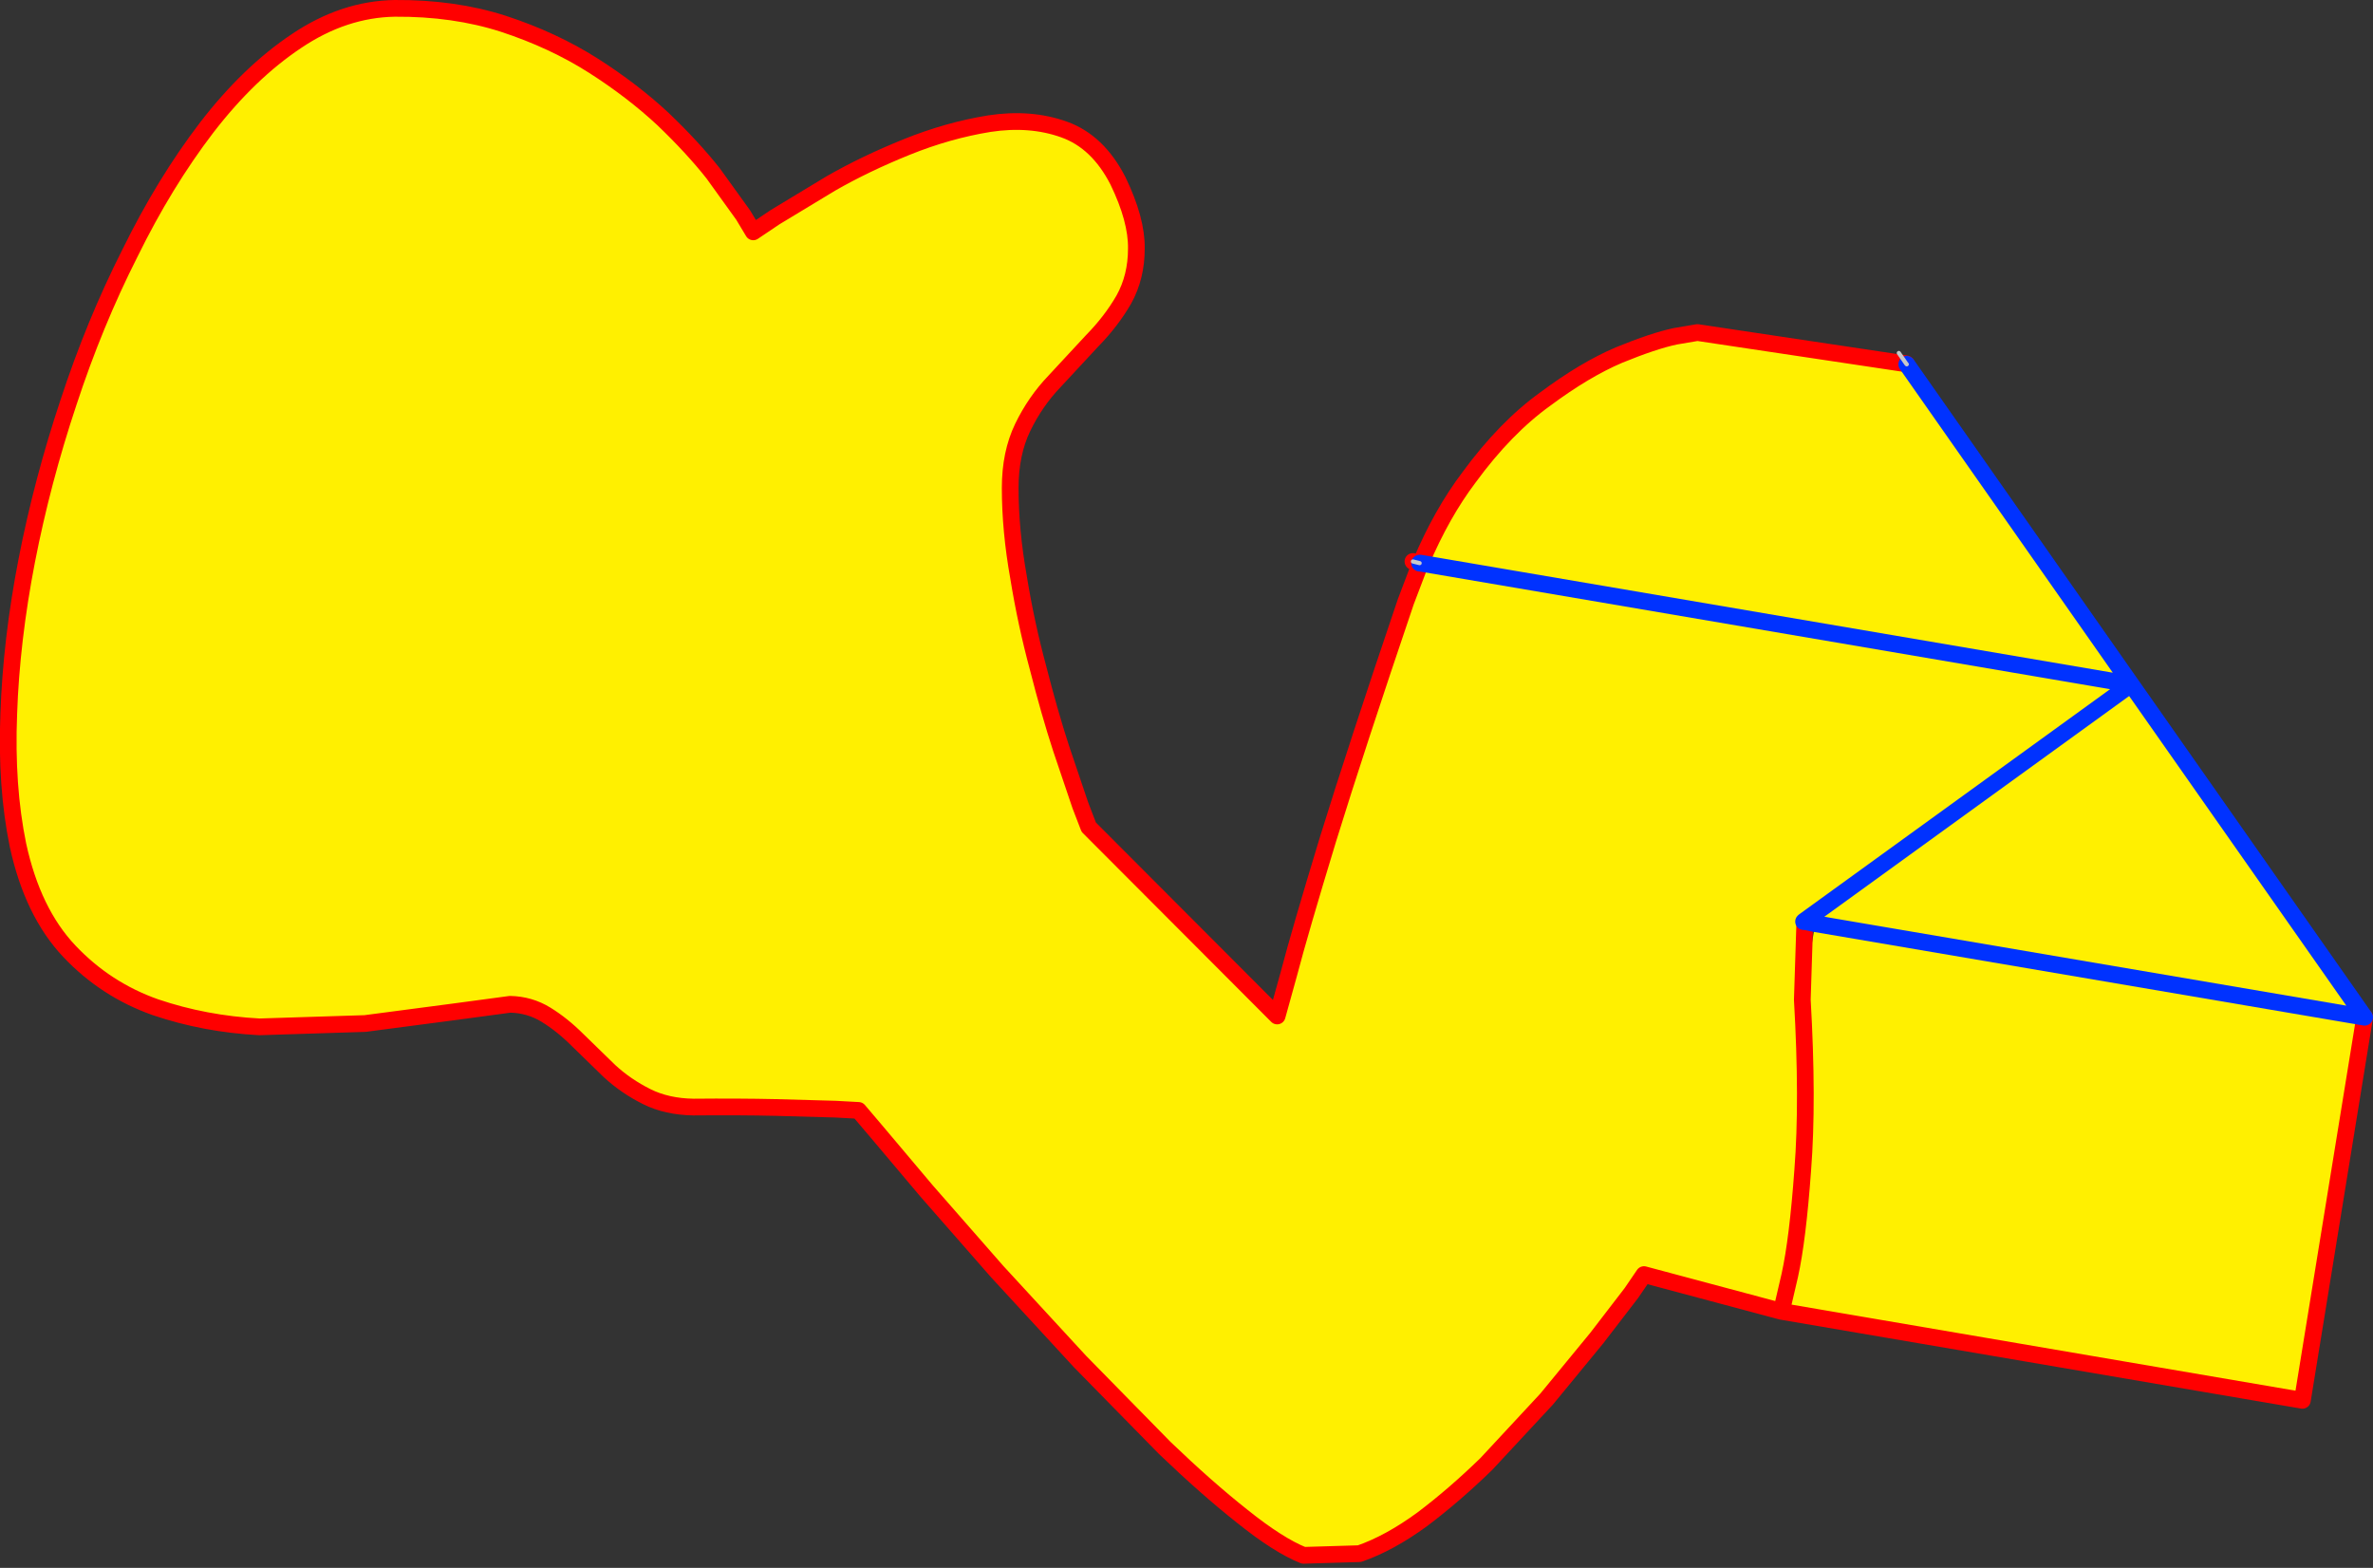 <?xml version="1.0" encoding="UTF-8" standalone="no"?>
<svg xmlns:xlink="http://www.w3.org/1999/xlink" height="187.65px" width="284.0px" xmlns="http://www.w3.org/2000/svg">
  <rect width="100%" height="100%" fill="#333333" stroke="none"/>
  <g transform="matrix(1.0, 0.0, 0.0, 1.0, -131.5, -123.55)">
    <path d="M301.55 190.9 Q304.05 185.0 307.3 180.7 311.65 174.75 316.45 171.3 321.15 167.8 325.25 166.05 329.4 164.35 332.0 163.8 L334.65 163.35 359.65 167.1 359.7 167.15 386.55 205.45 414.5 245.3 407.05 291.15 344.7 280.5 328.25 276.1 326.75 278.3 322.6 283.7 316.6 291.0 309.4 298.75 Q305.55 302.5 301.7 305.4 297.8 308.25 294.2 309.5 L287.5 309.7 Q284.5 308.5 280.2 305.05 275.9 301.65 270.9 296.85 L260.75 286.5 250.85 275.75 242.4 266.1 236.5 259.1 234.25 256.45 231.5 256.3 224.35 256.1 Q219.85 256.0 214.5 256.05 211.3 256.0 208.9 254.8 206.4 253.55 204.45 251.75 L200.65 248.05 Q198.8 246.2 196.85 245.0 194.9 243.8 192.55 243.75 L185.85 244.65 175.2 246.05 162.55 246.45 Q156.0 246.1 150.1 244.1 144.15 242.0 139.8 237.4 135.4 232.75 133.65 224.7 132.2 217.65 132.55 208.95 132.85 200.2 134.7 190.65 136.55 181.15 139.7 171.7 142.8 162.25 147.05 153.85 151.2 145.4 156.25 138.8 161.3 132.25 167.0 128.45 172.65 124.65 178.75 124.55 185.85 124.5 191.75 126.4 197.7 128.35 202.5 131.4 207.2 134.4 210.85 137.8 214.4 141.2 216.85 144.3 L220.45 149.3 221.65 151.3 224.25 149.55 230.95 145.5 Q235.05 143.15 240.0 141.15 244.95 139.15 249.9 138.35 254.8 137.6 258.85 139.05 262.9 140.5 265.3 145.2 267.55 149.85 267.5 153.3 267.5 156.7 266.0 159.4 264.5 162.0 262.2 164.35 L257.7 169.2 Q255.4 171.6 253.9 174.7 252.4 177.8 252.4 181.95 252.4 187.05 253.4 192.65 254.3 198.2 255.75 203.55 257.1 208.85 258.5 213.15 L260.8 219.95 261.8 222.55 284.35 245.15 285.75 240.1 Q287.1 234.95 290.45 223.95 293.85 212.95 299.75 195.55 L301.5 190.95 301.55 190.9 M347.4 233.8 L386.55 205.45 301.5 190.95 386.55 205.45 347.4 233.8 347.35 233.85 347.5 233.85 347.2 243.2 348.75 234.1 347.5 233.85 347.4 233.8 M414.5 245.3 L348.75 234.1 414.5 245.3 M344.7 280.5 L345.7 276.2 Q346.65 271.9 347.25 263.6 347.9 255.3 347.2 243.2 347.9 255.3 347.25 263.6 346.65 271.9 345.7 276.2 L344.7 280.5" fill="#fff000" fill-rule="evenodd" stroke="none"/>
    <path d="M301.55 190.9 Q304.05 185.0 307.3 180.7 311.65 174.75 316.45 171.3 321.15 167.8 325.25 166.05 329.4 164.35 332.0 163.8 L334.65 163.35 359.65 167.1 M414.5 245.3 L407.05 291.15 344.7 280.5 328.25 276.1 326.75 278.3 322.6 283.7 316.6 291.0 309.4 298.75 Q305.55 302.5 301.7 305.4 297.8 308.25 294.2 309.5 L287.5 309.7 Q284.5 308.5 280.2 305.05 275.9 301.65 270.9 296.85 L260.75 286.5 250.85 275.75 242.4 266.1 236.5 259.1 234.25 256.45 231.5 256.3 224.35 256.1 Q219.85 256.0 214.5 256.05 211.3 256.0 208.9 254.8 206.4 253.55 204.45 251.75 L200.65 248.05 Q198.8 246.2 196.85 245.0 194.9 243.8 192.55 243.75 L185.85 244.65 175.2 246.05 162.55 246.45 Q156.0 246.1 150.1 244.1 144.15 242.0 139.8 237.4 135.4 232.75 133.65 224.7 132.2 217.65 132.55 208.95 132.85 200.2 134.7 190.65 136.55 181.15 139.7 171.7 142.8 162.25 147.05 153.85 151.2 145.4 156.25 138.8 161.3 132.25 167.0 128.45 172.65 124.65 178.75 124.55 185.85 124.5 191.75 126.4 197.7 128.35 202.5 131.4 207.2 134.4 210.85 137.8 214.4 141.2 216.85 144.3 L220.45 149.3 221.65 151.3 224.25 149.55 230.95 145.5 Q235.05 143.15 240.0 141.15 244.95 139.15 249.9 138.35 254.8 137.6 258.85 139.05 262.9 140.5 265.3 145.2 267.55 149.85 267.5 153.3 267.5 156.7 266.0 159.4 264.5 162.0 262.2 164.35 L257.7 169.2 Q255.4 171.6 253.9 174.7 252.4 177.8 252.4 181.95 252.4 187.05 253.4 192.65 254.3 198.2 255.75 203.55 257.1 208.85 258.5 213.15 L260.8 219.95 261.8 222.55 284.35 245.15 285.75 240.1 Q287.1 234.95 290.45 223.95 293.85 212.95 299.75 195.55 L301.5 190.95 301.55 190.9 300.6 190.75 M347.5 233.85 L347.2 243.2 Q347.9 255.3 347.25 263.6 346.65 271.9 345.7 276.2 L344.7 280.5" fill="none" stroke="#ff0000" stroke-linecap="round" stroke-linejoin="round" stroke-width="2.0"/>
    <path d="M359.7 167.15 L386.55 205.45 414.5 245.3 348.75 234.1 347.5 233.85 347.35 233.85 347.4 233.8 386.55 205.45 301.5 190.95 301.4 190.95" fill="none" stroke="#0032ff" stroke-linecap="round" stroke-linejoin="round" stroke-width="2.0"/>
    <path d="M359.65 167.1 L358.75 165.8 M359.65 167.1 L359.7 167.15 M301.4 190.95 L300.6 190.75" fill="none" stroke="#c8c8c8" stroke-linecap="round" stroke-linejoin="round" stroke-width="0.5"/>
  </g>
</svg>
